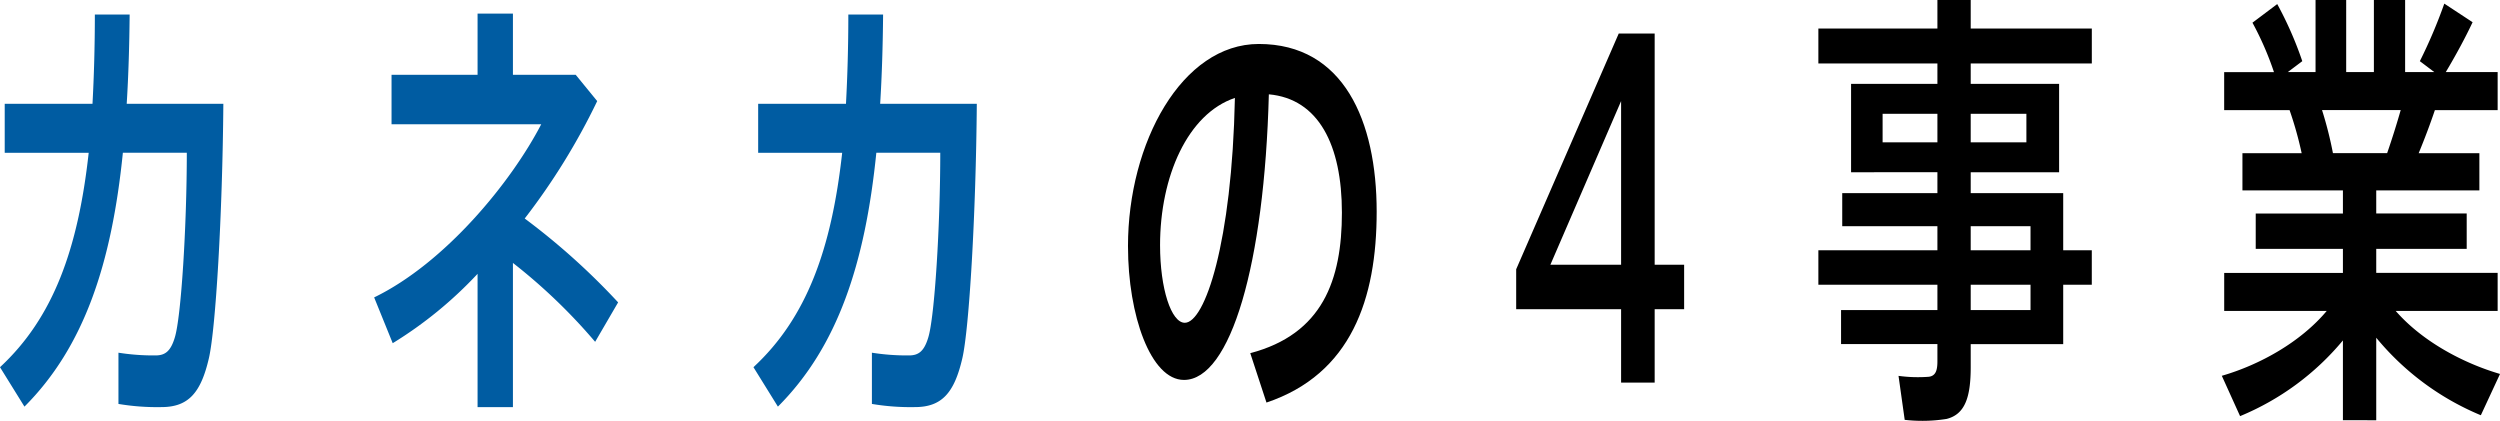 <svg xmlns="http://www.w3.org/2000/svg" xmlns:xlink="http://www.w3.org/1999/xlink" width="335.143" height="56.4" viewBox="0 0 335.143 56.4"><defs><style>.a{fill:none;}.b{clip-path:url(#a);}.c{fill:#005ca2;}</style><clipPath id="a"><rect class="a" width="335.143" height="56.4"/></clipPath></defs><g class="b"><path class="c" d="M12.4,13.572c.2-3.707.316-7.719.316-11.973H17.38c-.039,4.194-.158,8.2-.394,11.973H29.942c-.119,14.95-1.027,30.144-1.936,34.094-1.067,4.618-2.725,6.563-6.36,6.563a31.071,31.071,0,0,1-5.767-.424V46.937a29.936,29.936,0,0,0,4.978.365c1.264,0,2.014-.547,2.567-2.37.869-2.735,1.619-15.072,1.619-24.8H16.472c-1.5,14.83-5.175,26.012-13.193,34.033L0,48.881c7.15-6.624,10.468-15.862,11.89-28.746H.632V13.572Z" transform="translate(0 0.345)"/><path class="c" d="M73.975,40.212,70.894,45.5A75.381,75.381,0,0,0,59.873,34.924V54.251h-4.74V36.384a54.606,54.606,0,0,1-11.376,9.3l-2.489-6.138c9.52-4.62,18.368-15.437,22.4-23.215H43.6V9.7H55.133V1.5h4.74V9.7h8.414L71.17,13.23a88.346,88.346,0,0,1-9.717,15.739A92.064,92.064,0,0,1,73.975,40.212" transform="translate(8.889 0.324)"/><path class="c" d="M95.509,13.572c.2-3.707.316-7.719.316-11.973h4.661c-.039,4.194-.158,8.2-.394,11.973h12.956c-.119,14.95-1.027,30.144-1.936,34.094-1.067,4.618-2.725,6.563-6.36,6.563a31.071,31.071,0,0,1-5.767-.424V46.937a29.936,29.936,0,0,0,4.978.365c1.264,0,2.014-.547,2.567-2.37.869-2.735,1.619-15.072,1.619-24.8H99.578c-1.5,14.83-5.175,26.012-13.194,34.033l-3.278-5.287C90.256,42.257,93.574,33.019,95,20.135H83.738V13.572Z" transform="translate(17.9 0.345)"/><path d="M124.417,31.956c0-13.857,7.228-27.106,17.538-27.106,11.377,0,15.8,10.332,15.8,22.486,0,11.668-3.4,21.757-14.773,25.586L140.809,46.3c9.678-2.552,12.285-9.784,12.285-18.84S149.974,12.2,143.3,11.6c-.593,22.79-5.135,38.287-11.376,38.287-4.464,0-7.505-8.691-7.505-17.869Zm4.3-.123c0,5.835,1.5,10.393,3.318,10.393,2.686,0,6.32-10.7,6.715-30.144-6.32,2.128-10.033,10.514-10.033,19.751" transform="translate(26.798 1.045)"/><path d="M185.8,34.694h3.95v5.955H185.8v9.846h-4.5V40.649H167.235V35.3L180.982,3.7H185.8Zm-4.5,0V12.755l-9.48,21.939Z" transform="translate(36.02 0.797)"/><path d="M216.525,33.547V30.326H203.766V25.889h12.759v-2.8H204.951V11.242h11.574V8.508H200.566V3.828h15.959V0h4.464V3.828h16.235V8.508H220.989v2.735h11.85V23.094h-11.85v2.8h12.4v7.658h3.832v4.618h-3.832v7.962h-12.4v3.1c0,4.073-.79,6.321-3.239,6.929a20.79,20.79,0,0,1-5.61.122l-.829-5.895a19.237,19.237,0,0,0,4.068.12c.909-.12,1.146-.85,1.146-2.066V46.128H203.608V41.569h12.917v-3.4H200.566V33.547Zm-7.347-14.464h7.347V15.256h-7.347Zm19.276-3.828h-7.466v3.827h7.466Zm.553,15.072h-8.019v3.221h8.019Zm-8.018,11.242h8.019v-3.4h-8.019Z" transform="translate(43.199 0)"/><path d="M282.358,50.137l-2.568,5.53a36.091,36.091,0,0,1-14.023-10.392v11.06H261.3v-10.7a35.577,35.577,0,0,1-13.786,10.15l-2.449-5.408c5.056-1.458,10.547-4.5,14.062-8.691H245.385v-5.1H261.3V33.364H249.611V28.622H261.3v-3.1h-13.47V20.54h7.94a49.041,49.041,0,0,0-1.62-5.773h-8.769v-5.1h6.676a41.186,41.186,0,0,0-2.884-6.624L252.495.546A48.442,48.442,0,0,1,255.853,8.2l-1.936,1.458h3.714V0h4.107V9.662h3.714V0h4.187V9.662h3.91L271.614,8.2A67.821,67.821,0,0,0,274.892.485l3.792,2.493c-.908,1.943-2.212,4.374-3.594,6.685h6.952v5.1h-8.414c-.592,1.762-1.343,3.769-2.172,5.773h8.137v4.984H265.767v3.1h12.127v4.741H265.767v3.221h16.275v5.1H268.375c3.555,4.073,9.006,6.988,13.983,8.448m-15.129-29.6c.672-1.945,1.3-3.95,1.817-5.773H258.5a51,51,0,0,1,1.462,5.773Z" transform="translate(52.785 0)"/></g></svg>